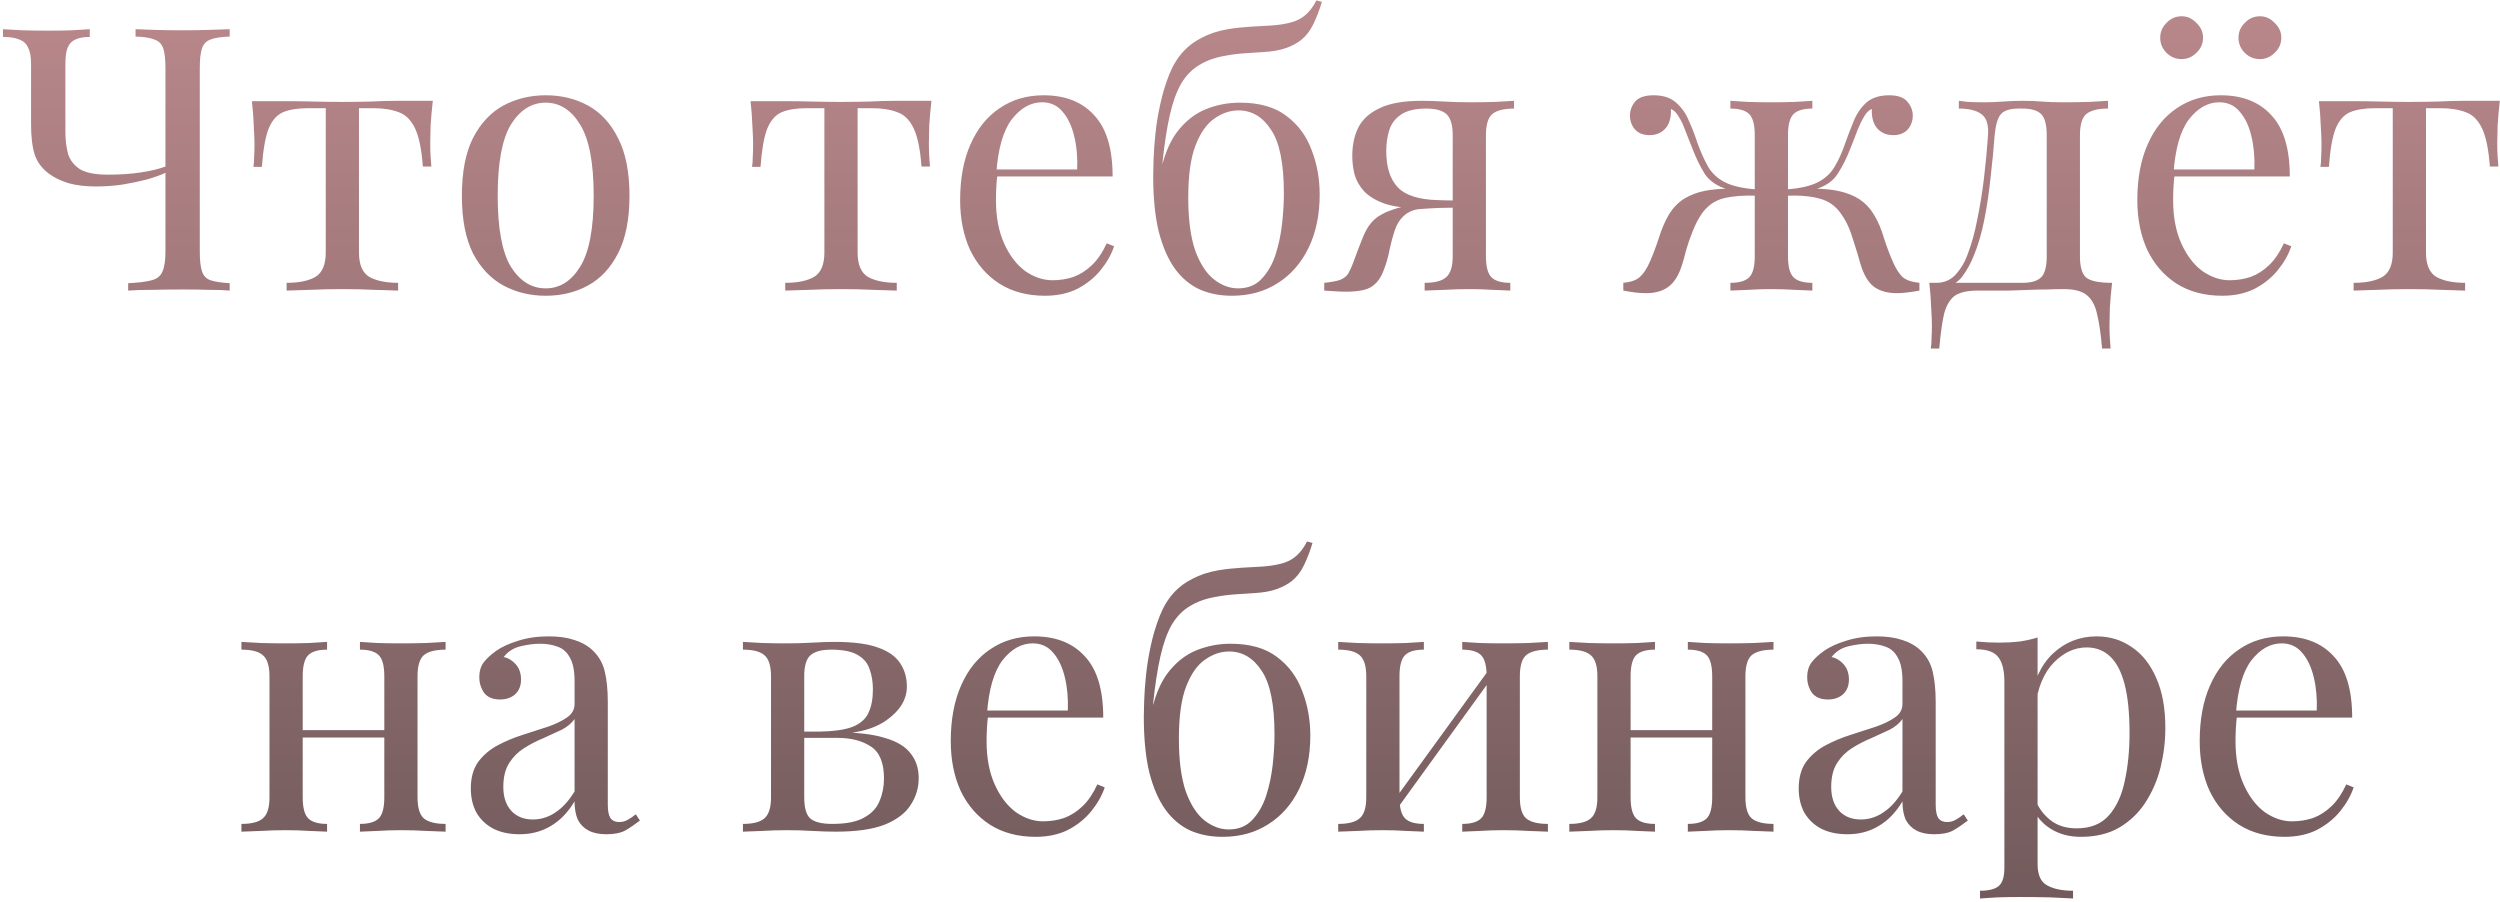 <?xml version="1.0" encoding="UTF-8"?> <svg xmlns="http://www.w3.org/2000/svg" width="499" height="180" viewBox="0 0 499 180" fill="none"> <path d="M17.917 5.826V7.373C16.738 7.373 15.78 7.545 15.043 7.889C14.355 8.184 13.839 8.724 13.495 9.511C13.2 10.248 13.053 11.304 13.053 12.679V26.386C13.053 27.909 13.225 29.334 13.569 30.66C13.962 31.938 14.748 32.969 15.927 33.755C17.155 34.492 19.022 34.861 21.528 34.861C23.984 34.861 26.17 34.713 28.086 34.419C30.052 34.124 31.697 33.731 33.024 33.239V34.492C32.09 34.934 30.862 35.377 29.339 35.819C27.816 36.212 26.17 36.556 24.402 36.85C22.633 37.096 20.889 37.219 19.17 37.219C17.057 37.219 15.215 36.998 13.643 36.556C12.071 36.064 10.769 35.426 9.737 34.64C8.361 33.608 7.428 32.355 6.937 30.881C6.445 29.358 6.2 27.32 6.2 24.765V12.679C6.2 11.304 6.003 10.248 5.61 9.511C5.266 8.724 4.677 8.184 3.842 7.889C3.056 7.545 1.975 7.373 0.599 7.373V5.826C1.434 5.875 2.736 5.949 4.505 6.047C6.323 6.096 8.042 6.121 9.663 6.121C11.284 6.121 12.857 6.096 14.38 6.047C15.952 5.949 17.131 5.875 17.917 5.826ZM45.846 5.826V7.3C44.176 7.349 42.898 7.545 42.014 7.889C41.179 8.184 40.614 8.774 40.319 9.658C40.025 10.493 39.877 11.82 39.877 13.637V50.189C39.877 51.957 40.025 53.284 40.319 54.168C40.614 55.052 41.179 55.642 42.014 55.937C42.898 56.231 44.176 56.428 45.846 56.526V58C44.815 57.902 43.463 57.853 41.793 57.853C40.123 57.803 38.33 57.779 36.414 57.779C34.448 57.779 32.459 57.803 30.445 57.853C28.479 57.853 26.858 57.902 25.581 58V56.526C27.644 56.428 29.216 56.231 30.297 55.937C31.378 55.642 32.09 55.052 32.434 54.168C32.827 53.284 33.024 51.957 33.024 50.189V13.637C33.024 11.82 32.876 10.493 32.582 9.658C32.287 8.774 31.697 8.184 30.813 7.889C29.978 7.545 28.725 7.349 27.055 7.3V5.826C28.086 5.875 29.437 5.924 31.108 5.973C32.778 6.022 34.571 6.047 36.487 6.047C38.207 6.047 39.902 6.022 41.572 5.973C43.291 5.924 44.716 5.875 45.846 5.826ZM86.39 20.122C86.194 21.842 86.046 23.488 85.948 25.06C85.899 26.632 85.874 27.835 85.874 28.671C85.874 29.555 85.899 30.415 85.948 31.25C85.997 32.036 86.046 32.699 86.095 33.239H84.4C84.155 29.85 83.639 27.32 82.853 25.649C82.067 23.979 80.986 22.898 79.61 22.407C78.235 21.866 76.54 21.596 74.526 21.596H71.652V50.41C71.652 52.817 72.34 54.438 73.715 55.273C75.14 56.059 77.056 56.453 79.463 56.453V58C78.333 57.951 76.761 57.902 74.747 57.853C72.782 57.754 70.644 57.705 68.335 57.705C66.076 57.705 63.938 57.754 61.924 57.853C59.91 57.902 58.338 57.951 57.208 58V56.453C59.664 56.453 61.58 56.059 62.956 55.273C64.332 54.438 65.019 52.817 65.019 50.41V21.596H61.408C59.394 21.596 57.748 21.866 56.471 22.407C55.243 22.947 54.285 24.052 53.597 25.723C52.958 27.393 52.516 29.923 52.271 33.313H50.576C50.674 32.773 50.723 32.109 50.723 31.323C50.772 30.488 50.797 29.628 50.797 28.744C50.797 27.909 50.748 26.705 50.649 25.133C50.6 23.561 50.477 21.915 50.281 20.196H57.355C59.026 20.196 60.794 20.221 62.661 20.27C64.577 20.319 66.444 20.343 68.262 20.343C70.129 20.343 72.02 20.319 73.936 20.27C75.852 20.171 77.645 20.122 79.316 20.122H86.39ZM108.919 19.017C112.063 19.017 114.888 19.705 117.393 21.08C119.899 22.456 121.888 24.617 123.362 27.565C124.885 30.513 125.647 34.345 125.647 39.061C125.647 43.777 124.885 47.609 123.362 50.557C121.888 53.456 119.899 55.593 117.393 56.968C114.888 58.344 112.063 59.032 108.919 59.032C105.824 59.032 102.999 58.344 100.444 56.968C97.939 55.593 95.924 53.456 94.401 50.557C92.927 47.609 92.191 43.777 92.191 39.061C92.191 34.345 92.927 30.513 94.401 27.565C95.924 24.617 97.939 22.456 100.444 21.08C102.999 19.705 105.824 19.017 108.919 19.017ZM108.919 20.491C106.118 20.491 103.809 21.94 101.992 24.838C100.223 27.737 99.339 32.478 99.339 39.061C99.339 45.644 100.223 50.385 101.992 53.284C103.809 56.133 106.118 57.558 108.919 57.558C111.719 57.558 114.003 56.133 115.772 53.284C117.59 50.385 118.499 45.644 118.499 39.061C118.499 32.478 117.59 27.737 115.772 24.838C114.003 21.94 111.719 20.491 108.919 20.491ZM185.918 20.122C185.721 21.842 185.574 23.488 185.476 25.06C185.426 26.632 185.402 27.835 185.402 28.671C185.402 29.555 185.426 30.415 185.476 31.25C185.525 32.036 185.574 32.699 185.623 33.239H183.928C183.682 29.85 183.167 27.32 182.381 25.649C181.594 23.979 180.514 22.898 179.138 22.407C177.762 21.866 176.068 21.596 174.053 21.596H171.179V50.41C171.179 52.817 171.867 54.438 173.243 55.273C174.667 56.059 176.583 56.453 178.991 56.453V58C177.861 57.951 176.289 57.902 174.274 57.853C172.309 57.754 170.172 57.705 167.863 57.705C165.603 57.705 163.466 57.754 161.452 57.853C159.438 57.902 157.866 57.951 156.736 58V56.453C159.192 56.453 161.108 56.059 162.484 55.273C163.859 54.438 164.547 52.817 164.547 50.41V21.596H160.936C158.922 21.596 157.276 21.866 155.999 22.407C154.771 22.947 153.813 24.052 153.125 25.723C152.486 27.393 152.044 29.923 151.798 33.313H150.103C150.202 32.773 150.251 32.109 150.251 31.323C150.3 30.488 150.324 29.628 150.324 28.744C150.324 27.909 150.275 26.705 150.177 25.133C150.128 23.561 150.005 21.915 149.809 20.196H156.883C158.553 20.196 160.322 20.221 162.189 20.27C164.105 20.319 165.972 20.343 167.789 20.343C169.656 20.343 171.548 20.319 173.464 20.27C175.38 20.171 177.173 20.122 178.843 20.122H185.918ZM208.299 19.017C212.622 19.017 215.987 20.343 218.395 22.996C220.851 25.6 222.079 29.678 222.079 35.229H196.066L195.992 33.829H215.005C215.103 31.422 214.907 29.211 214.415 27.197C213.924 25.133 213.138 23.488 212.057 22.259C211.025 21.031 209.674 20.417 208.004 20.417C205.744 20.417 203.73 21.547 201.961 23.807C200.242 26.067 199.21 29.653 198.866 34.566L199.087 34.861C198.989 35.598 198.915 36.408 198.866 37.292C198.817 38.177 198.793 39.061 198.793 39.945C198.793 43.286 199.333 46.16 200.414 48.567C201.495 50.975 202.895 52.817 204.614 54.094C206.383 55.322 208.201 55.937 210.067 55.937C211.541 55.937 212.941 55.715 214.268 55.273C215.594 54.782 216.823 53.996 217.953 52.915C219.083 51.834 220.065 50.385 220.9 48.567L222.374 49.157C221.834 50.778 220.949 52.35 219.721 53.873C218.493 55.396 216.945 56.649 215.079 57.632C213.212 58.565 211.05 59.032 208.594 59.032C205.056 59.032 202.01 58.221 199.456 56.6C196.95 54.979 195.01 52.743 193.634 49.894C192.308 46.995 191.644 43.679 191.644 39.945C191.644 35.622 192.332 31.913 193.708 28.818C195.083 25.674 197.024 23.266 199.53 21.596C202.035 19.877 204.958 19.017 208.299 19.017ZM262.747 0.078L263.852 0.373C263.361 1.994 262.796 3.468 262.157 4.794C261.519 6.121 260.708 7.177 259.726 7.963C258.94 8.602 257.932 9.142 256.704 9.584C255.476 10.026 253.929 10.297 252.062 10.395C251.276 10.444 250.146 10.518 248.672 10.616C247.198 10.714 245.822 10.886 244.545 11.132C242.531 11.476 240.811 12.09 239.387 12.974C237.962 13.809 236.758 15.037 235.776 16.659C234.842 18.28 234.081 20.392 233.491 22.996C232.902 25.6 232.41 28.793 232.017 32.576L235.702 37.071L231.502 35.008C232.238 31.274 233.393 28.376 234.965 26.312C236.586 24.2 238.478 22.701 240.639 21.817C242.801 20.933 245.085 20.491 247.493 20.491C251.374 20.491 254.469 21.375 256.778 23.144C259.087 24.863 260.757 27.123 261.789 29.923C262.87 32.674 263.41 35.647 263.41 38.84C263.41 42.868 262.673 46.406 261.199 49.452C259.726 52.498 257.662 54.856 255.009 56.526C252.406 58.197 249.36 59.032 245.872 59.032C243.513 59.032 241.376 58.614 239.46 57.779C237.544 56.895 235.899 55.519 234.523 53.652C233.147 51.736 232.067 49.255 231.28 46.209C230.544 43.163 230.175 39.43 230.175 35.008C230.175 34.369 230.2 33.313 230.249 31.839C230.298 30.365 230.421 28.671 230.617 26.755C230.814 24.838 231.133 22.873 231.575 20.859C232.017 18.796 232.607 16.831 233.344 14.964C234.081 13.097 235.039 11.525 236.218 10.248C237.2 9.167 238.429 8.258 239.902 7.521C241.376 6.735 243.096 6.17 245.061 5.826C246.584 5.58 248.181 5.408 249.851 5.31C251.521 5.212 252.823 5.138 253.757 5.089C256.508 4.892 258.497 4.401 259.726 3.615C260.954 2.829 261.961 1.65 262.747 0.078ZM247.198 22.038C245.528 22.038 243.931 22.579 242.408 23.659C240.885 24.691 239.632 26.46 238.65 28.965C237.667 31.471 237.176 34.959 237.176 39.43C237.176 43.802 237.643 47.339 238.576 50.041C239.559 52.694 240.811 54.61 242.334 55.789C243.857 56.968 245.454 57.558 247.124 57.558C249.04 57.558 250.588 56.944 251.767 55.715C252.995 54.438 253.929 52.842 254.567 50.925C255.206 48.96 255.648 46.897 255.894 44.735C256.139 42.525 256.262 40.486 256.262 38.619C256.262 32.625 255.402 28.376 253.683 25.87C252.013 23.316 249.851 22.038 247.198 22.038ZM302.193 20.122V21.67C300.178 21.67 298.729 22.038 297.845 22.775C297.01 23.512 296.592 24.912 296.592 26.976V51.147C296.592 53.21 296.96 54.61 297.697 55.347C298.434 56.084 299.687 56.453 301.456 56.453V58C300.67 57.951 299.49 57.902 297.918 57.853C296.395 57.754 294.823 57.705 293.202 57.705C291.581 57.705 289.91 57.754 288.191 57.853C286.472 57.902 285.194 57.951 284.359 58V56.453C286.373 56.453 287.798 56.084 288.633 55.347C289.517 54.61 289.96 53.21 289.96 51.147V26.976C289.96 25.011 289.567 23.635 288.781 22.849C287.994 22.063 286.619 21.67 284.654 21.67C282.443 21.67 280.748 22.087 279.569 22.922C278.439 23.709 277.678 24.74 277.285 26.018C276.892 27.295 276.695 28.671 276.695 30.144C276.695 33.338 277.457 35.745 278.979 37.366C280.502 38.987 283.18 39.847 287.012 39.945C288.24 39.995 289.468 40.019 290.697 40.019C291.925 40.019 293.153 40.019 294.381 40.019L294.529 41.419C291.925 41.419 289.689 41.444 287.823 41.493C286.005 41.542 284.605 41.567 283.622 41.567C280.674 41.567 278.292 41.272 276.474 40.682C274.656 40.044 273.256 39.209 272.273 38.177C271.34 37.145 270.701 36.015 270.357 34.787C270.063 33.559 269.915 32.331 269.915 31.102C269.915 28.99 270.308 27.123 271.094 25.502C271.93 23.831 273.354 22.529 275.369 21.596C277.383 20.613 280.183 20.122 283.769 20.122C285.145 20.122 286.668 20.171 288.338 20.27C290.009 20.368 291.728 20.417 293.497 20.417C295.069 20.417 296.69 20.392 298.361 20.343C300.08 20.245 301.357 20.171 302.193 20.122ZM287.454 40.682V41.493C286.226 41.542 284.949 41.616 283.622 41.714C282.296 41.763 281.141 42.23 280.159 43.114C279.373 43.851 278.783 44.809 278.39 45.988C277.997 47.167 277.653 48.445 277.358 49.82C277.113 51.196 276.72 52.571 276.179 53.947C275.639 55.421 274.853 56.502 273.821 57.189C272.838 57.877 271.094 58.221 268.589 58.221C267.95 58.221 267.287 58.197 266.599 58.147C265.911 58.098 265.15 58.049 264.315 58V56.453C265.739 56.305 266.796 56.109 267.483 55.863C268.22 55.568 268.761 55.151 269.105 54.61C269.449 54.021 269.793 53.259 270.136 52.326C270.922 50.164 271.561 48.494 272.052 47.315C272.544 46.136 273.06 45.227 273.6 44.588C274.14 43.9 274.853 43.311 275.737 42.819C276.327 42.475 276.99 42.181 277.727 41.935C278.513 41.64 279.373 41.395 280.306 41.198C281.288 41.002 282.369 40.854 283.548 40.756C284.777 40.658 286.078 40.633 287.454 40.682ZM377.074 19.017C378.793 19.017 379.997 19.434 380.684 20.27C381.421 21.105 381.79 22.038 381.79 23.07C381.79 24.151 381.446 25.084 380.758 25.87C380.07 26.607 379.112 26.976 377.884 26.976C377 26.976 376.238 26.779 375.6 26.386C374.961 25.993 374.47 25.453 374.126 24.765C373.782 24.028 373.61 23.193 373.61 22.259C373.61 22.161 373.61 22.063 373.61 21.965C373.61 21.866 373.61 21.793 373.61 21.743C373.021 21.989 372.505 22.505 372.063 23.291C371.62 24.028 371.178 24.937 370.736 26.018C370.343 27.098 369.876 28.302 369.336 29.628C368.648 31.446 367.813 33.117 366.83 34.64C365.897 36.163 364.3 37.243 362.04 37.882L361.967 37.661C363.981 37.661 365.725 37.833 367.199 38.177C368.722 38.521 370.048 39.061 371.178 39.798C372.308 40.535 373.242 41.517 373.979 42.746C374.814 44.072 375.501 45.669 376.042 47.536C376.631 49.353 377.246 50.975 377.884 52.399C378.425 53.628 379.039 54.586 379.726 55.273C380.463 55.912 381.593 56.305 383.116 56.453V58C382.33 58.147 381.544 58.27 380.758 58.368C380.021 58.467 379.309 58.516 378.621 58.516C376.705 58.516 375.158 58.074 373.979 57.189C372.849 56.305 371.964 54.782 371.326 52.62C370.982 51.343 370.49 49.722 369.852 47.757C369.262 45.742 368.452 44.023 367.42 42.598C366.339 41.075 364.939 40.093 363.219 39.651C361.5 39.159 359.265 38.963 356.513 39.061V37.808C359.216 37.612 361.303 37.145 362.777 36.408C364.251 35.671 365.381 34.64 366.167 33.313C367.002 31.938 367.739 30.292 368.378 28.376C368.869 27 369.41 25.6 369.999 24.175C370.589 22.701 371.424 21.473 372.505 20.491C373.635 19.508 375.158 19.017 377.074 19.017ZM330.058 19.017C331.974 19.017 333.472 19.508 334.553 20.491C335.683 21.473 336.543 22.701 337.132 24.175C337.771 25.6 338.311 27 338.754 28.376C339.441 30.292 340.178 31.938 340.964 33.313C341.75 34.64 342.88 35.671 344.354 36.408C345.828 37.145 347.916 37.612 350.618 37.808V39.061C348.063 38.963 345.877 39.135 344.059 39.577C342.291 40.019 340.842 41.026 339.712 42.598C339.024 43.581 338.41 44.76 337.869 46.136C337.329 47.462 336.887 48.739 336.543 49.968C336.248 51.147 336.002 52.031 335.806 52.62C335.167 54.782 334.258 56.305 333.079 57.189C331.949 58.074 330.426 58.516 328.51 58.516C327.823 58.516 327.086 58.467 326.3 58.368C325.563 58.27 324.801 58.147 324.015 58V56.453C325.538 56.305 326.644 55.912 327.331 55.273C328.068 54.586 328.707 53.628 329.247 52.399C329.886 50.975 330.5 49.353 331.09 47.536C331.679 45.669 332.367 44.072 333.153 42.746C333.988 41.419 334.995 40.388 336.174 39.651C337.403 38.914 338.754 38.398 340.227 38.103C341.75 37.808 343.396 37.661 345.165 37.661L345.091 37.882C342.831 37.243 341.21 36.163 340.227 34.64C339.294 33.117 338.483 31.446 337.796 29.628C337.304 28.351 336.838 27.172 336.395 26.091C336.002 24.961 335.56 24.028 335.069 23.291C334.627 22.505 334.111 21.989 333.521 21.743C333.521 21.793 333.521 21.866 333.521 21.965C333.521 22.063 333.521 22.161 333.521 22.259C333.521 23.193 333.35 24.028 333.006 24.765C332.662 25.453 332.17 25.993 331.532 26.386C330.893 26.779 330.132 26.976 329.247 26.976C328.019 26.976 327.061 26.607 326.373 25.87C325.686 25.084 325.342 24.151 325.342 23.07C325.342 22.038 325.686 21.105 326.373 20.27C327.11 19.434 328.338 19.017 330.058 19.017ZM361.746 20.122V21.67C359.977 21.67 358.724 22.038 357.987 22.775C357.25 23.512 356.882 24.912 356.882 26.976V51.147C356.882 53.21 357.25 54.61 357.987 55.347C358.724 56.084 359.977 56.453 361.746 56.453V58C360.96 57.951 359.78 57.902 358.208 57.853C356.685 57.754 355.138 57.705 353.566 57.705C352.043 57.705 350.495 57.754 348.923 57.853C347.351 57.902 346.172 57.951 345.386 58V56.453C347.155 56.453 348.407 56.084 349.144 55.347C349.881 54.61 350.25 53.21 350.25 51.147V26.976C350.25 24.912 349.881 23.512 349.144 22.775C348.407 22.038 347.155 21.67 345.386 21.67V20.122C346.172 20.171 347.351 20.245 348.923 20.343C350.495 20.392 352.043 20.417 353.566 20.417C355.138 20.417 356.685 20.392 358.208 20.343C359.78 20.245 360.96 20.171 361.746 20.122ZM420.758 20.122V21.67C418.744 21.67 417.295 22.038 416.41 22.775C415.575 23.512 415.157 24.912 415.157 26.976V51.147C415.157 53.21 415.551 54.61 416.337 55.347C417.172 56.084 418.916 56.453 421.569 56.453C421.372 58.172 421.225 59.818 421.127 61.39C421.077 62.962 421.053 64.166 421.053 65.001C421.053 65.885 421.077 66.72 421.127 67.506C421.176 68.341 421.225 69.029 421.274 69.57H419.579C419.333 66.671 418.989 64.338 418.547 62.569C418.154 60.849 417.442 59.597 416.41 58.811C415.428 58.074 413.929 57.705 411.915 57.705C410.736 57.705 409.631 57.73 408.599 57.779C407.567 57.779 406.437 57.803 405.209 57.853C404.03 57.902 402.605 57.951 400.935 58C399.265 58 397.201 58 394.745 58C392.73 58 391.208 58.344 390.176 59.032C389.193 59.769 388.481 60.972 388.039 62.643C387.646 64.362 387.326 66.671 387.081 69.57H385.386C385.484 69.029 385.533 68.341 385.533 67.506C385.582 66.72 385.607 65.885 385.607 65.001C385.607 64.166 385.558 62.962 385.46 61.39C385.41 59.818 385.288 58.172 385.091 56.453H403.662C405.43 56.453 406.683 56.084 407.42 55.347C408.157 54.61 408.525 53.21 408.525 51.147V26.976C408.525 24.912 408.157 23.512 407.42 22.775C406.683 22.038 405.43 21.67 403.662 21.67H402.998C401.23 21.67 400.026 22.038 399.387 22.775C398.749 23.512 398.331 24.912 398.135 26.976C397.938 29.628 397.668 32.429 397.324 35.377C397.029 38.275 396.612 41.1 396.071 43.851C395.531 46.602 394.794 49.083 393.86 51.294C393.32 52.62 392.608 53.898 391.723 55.126C390.839 56.305 389.611 57.042 388.039 57.337L386.491 56.453C388.063 56.453 389.365 55.888 390.397 54.758C391.429 53.578 392.19 52.301 392.681 50.925C393.517 48.764 394.18 46.381 394.671 43.777C395.211 41.174 395.654 38.447 395.998 35.598C396.341 32.748 396.612 29.874 396.808 26.976C396.956 24.912 396.513 23.512 395.482 22.775C394.499 22.038 393.001 21.67 390.986 21.67V20.122C391.379 20.171 391.994 20.245 392.829 20.343C393.713 20.392 394.769 20.417 395.998 20.417C397.226 20.417 398.478 20.368 399.756 20.27C401.082 20.171 402.433 20.122 403.809 20.122C405.184 20.122 406.437 20.171 407.567 20.27C408.746 20.368 410.171 20.417 411.841 20.417C413.561 20.417 415.256 20.392 416.926 20.343C418.646 20.245 419.923 20.171 420.758 20.122ZM443.265 19.017C447.588 19.017 450.953 20.343 453.361 22.996C455.817 25.6 457.045 29.678 457.045 35.229H431.032L430.958 33.829H449.971C450.069 31.422 449.872 29.211 449.381 27.197C448.89 25.133 448.104 23.488 447.023 22.259C445.991 21.031 444.64 20.417 442.97 20.417C440.71 20.417 438.696 21.547 436.927 23.807C435.208 26.067 434.176 29.653 433.832 34.566L434.053 34.861C433.955 35.598 433.881 36.408 433.832 37.292C433.783 38.177 433.758 39.061 433.758 39.945C433.758 43.286 434.299 46.16 435.38 48.567C436.46 50.975 437.861 52.817 439.58 54.094C441.349 55.322 443.166 55.937 445.033 55.937C446.507 55.937 447.907 55.715 449.234 55.273C450.56 54.782 451.788 53.996 452.918 52.915C454.048 51.834 455.031 50.385 455.866 48.567L457.34 49.157C456.8 50.778 455.915 52.35 454.687 53.873C453.459 55.396 451.911 56.649 450.044 57.632C448.178 58.565 446.016 59.032 443.56 59.032C440.022 59.032 436.976 58.221 434.422 56.6C431.916 54.979 429.976 52.743 428.6 49.894C427.274 46.995 426.61 43.679 426.61 39.945C426.61 35.622 427.298 31.913 428.674 28.818C430.049 25.674 431.99 23.266 434.495 21.596C437.001 19.877 439.924 19.017 443.265 19.017ZM451.076 3.247C452.206 3.247 453.189 3.689 454.024 4.573C454.908 5.408 455.35 6.391 455.35 7.521C455.35 8.7 454.908 9.707 454.024 10.542C453.189 11.377 452.206 11.795 451.076 11.795C449.897 11.795 448.89 11.377 448.055 10.542C447.22 9.707 446.802 8.7 446.802 7.521C446.802 6.391 447.22 5.408 448.055 4.573C448.89 3.689 449.897 3.247 451.076 3.247ZM435.453 3.247C436.583 3.247 437.566 3.689 438.401 4.573C439.285 5.408 439.728 6.391 439.728 7.521C439.728 8.7 439.285 9.707 438.401 10.542C437.566 11.377 436.583 11.795 435.453 11.795C434.274 11.795 433.267 11.377 432.432 10.542C431.597 9.707 431.179 8.7 431.179 7.521C431.179 6.391 431.597 5.408 432.432 4.573C433.267 3.689 434.274 3.247 435.453 3.247ZM498.966 20.122C498.769 21.842 498.622 23.488 498.524 25.06C498.474 26.632 498.45 27.835 498.45 28.671C498.45 29.555 498.474 30.415 498.524 31.25C498.573 32.036 498.622 32.699 498.671 33.239H496.976C496.73 29.85 496.215 27.32 495.428 25.649C494.642 23.979 493.562 22.898 492.186 22.407C490.81 21.866 489.115 21.596 487.101 21.596H484.227V50.41C484.227 52.817 484.915 54.438 486.291 55.273C487.715 56.059 489.631 56.453 492.039 56.453V58C490.909 57.951 489.337 57.902 487.322 57.853C485.357 57.754 483.22 57.705 480.911 57.705C478.651 57.705 476.514 57.754 474.5 57.853C472.486 57.902 470.914 57.951 469.784 58V56.453C472.24 56.453 474.156 56.059 475.532 55.273C476.907 54.438 477.595 52.817 477.595 50.41V21.596H473.984C471.97 21.596 470.324 21.866 469.047 22.407C467.818 22.947 466.86 24.052 466.173 25.723C465.534 27.393 465.092 29.923 464.846 33.313H463.151C463.25 32.773 463.299 32.109 463.299 31.323C463.348 30.488 463.372 29.628 463.372 28.744C463.372 27.909 463.323 26.705 463.225 25.133C463.176 23.561 463.053 21.915 462.857 20.196H469.931C471.601 20.196 473.37 20.221 475.237 20.27C477.153 20.319 479.02 20.343 480.837 20.343C482.704 20.343 484.596 20.319 486.512 20.27C488.428 20.171 490.221 20.122 491.891 20.122H498.966ZM88.941 128.122V129.67C86.926 129.67 85.477 130.038 84.593 130.775C83.757 131.512 83.34 132.912 83.34 134.976V159.147C83.34 161.21 83.757 162.61 84.593 163.347C85.477 164.084 86.926 164.452 88.941 164.452V166C88.105 165.951 86.828 165.902 85.109 165.853C83.389 165.754 81.719 165.705 80.097 165.705C78.476 165.705 76.88 165.754 75.308 165.853C73.784 165.902 72.63 165.951 71.844 166V164.452C73.613 164.452 74.865 164.084 75.602 163.347C76.339 162.61 76.708 161.21 76.708 159.147V134.976C76.708 132.912 76.339 131.512 75.602 130.775C74.865 130.038 73.613 129.67 71.844 129.67V128.122C72.63 128.171 73.784 128.245 75.308 128.343C76.88 128.392 78.476 128.417 80.097 128.417C81.719 128.417 83.389 128.392 85.109 128.343C86.828 128.245 88.105 128.171 88.941 128.122ZM65.285 128.122V129.67C63.517 129.67 62.264 130.038 61.527 130.775C60.79 131.512 60.422 132.912 60.422 134.976V159.147C60.422 161.21 60.79 162.61 61.527 163.347C62.264 164.084 63.517 164.452 65.285 164.452V166C64.499 165.951 63.32 165.902 61.748 165.853C60.225 165.754 58.653 165.705 57.032 165.705C55.411 165.705 53.74 165.754 52.021 165.853C50.301 165.902 49.024 165.951 48.189 166V164.452C50.203 164.452 51.628 164.084 52.463 163.347C53.347 162.61 53.789 161.21 53.789 159.147V134.976C53.789 132.912 53.347 131.512 52.463 130.775C51.628 130.038 50.203 129.67 48.189 129.67V128.122C49.024 128.171 50.301 128.245 52.021 128.343C53.74 128.392 55.411 128.417 57.032 128.417C58.653 128.417 60.225 128.392 61.748 128.343C63.32 128.245 64.499 128.171 65.285 128.122ZM78.771 145.735V147.208H57.99V145.735H78.771ZM103.703 166.516C101.689 166.516 99.945 166.147 98.471 165.41C96.997 164.624 95.867 163.544 95.081 162.168C94.344 160.792 93.976 159.196 93.976 157.378C93.976 155.216 94.467 153.448 95.45 152.072C96.481 150.697 97.783 149.591 99.355 148.756C100.927 147.921 102.573 147.233 104.293 146.693C106.061 146.103 107.732 145.563 109.304 145.071C110.876 144.531 112.153 143.917 113.136 143.229C114.167 142.541 114.683 141.632 114.683 140.502V135.934C114.683 133.87 114.364 132.298 113.725 131.217C113.136 130.136 112.325 129.424 111.293 129.08C110.262 128.687 109.107 128.491 107.83 128.491C106.602 128.491 105.275 128.663 103.851 129.007C102.475 129.35 101.37 130.063 100.534 131.144C101.468 131.34 102.278 131.831 102.966 132.617C103.654 133.403 103.998 134.411 103.998 135.639C103.998 136.867 103.605 137.85 102.819 138.587C102.033 139.274 101.026 139.618 99.797 139.618C98.373 139.618 97.317 139.176 96.629 138.292C95.99 137.358 95.671 136.327 95.671 135.197C95.671 133.919 95.99 132.888 96.629 132.102C97.267 131.316 98.078 130.579 99.061 129.891C100.191 129.105 101.64 128.442 103.408 127.901C105.226 127.312 107.265 127.017 109.525 127.017C111.539 127.017 113.259 127.262 114.683 127.754C116.108 128.196 117.287 128.859 118.221 129.743C119.498 130.923 120.333 132.372 120.726 134.091C121.119 135.762 121.316 137.776 121.316 140.134V160.62C121.316 161.849 121.488 162.733 121.831 163.273C122.224 163.814 122.814 164.084 123.6 164.084C124.14 164.084 124.656 163.961 125.148 163.716C125.639 163.47 126.228 163.077 126.916 162.536L127.727 163.789C126.695 164.575 125.713 165.239 124.779 165.779C123.846 166.27 122.593 166.516 121.021 166.516C119.596 166.516 118.417 166.27 117.484 165.779C116.55 165.288 115.838 164.575 115.347 163.642C114.904 162.659 114.683 161.431 114.683 159.957C113.357 162.168 111.76 163.814 109.893 164.895C108.076 165.975 106.012 166.516 103.703 166.516ZM106.356 163.568C107.977 163.568 109.476 163.101 110.851 162.168C112.276 161.235 113.553 159.834 114.683 157.968V143.524C114.094 144.359 113.234 145.071 112.104 145.661C110.974 146.201 109.746 146.766 108.419 147.356C107.093 147.896 105.816 148.56 104.587 149.346C103.408 150.082 102.426 151.065 101.64 152.293C100.854 153.521 100.461 155.118 100.461 157.083C100.461 159.048 100.977 160.62 102.008 161.8C103.089 162.979 104.538 163.568 106.356 163.568ZM166.641 128.122C170.277 128.122 173.126 128.491 175.19 129.228C177.302 129.965 178.801 131.021 179.685 132.396C180.569 133.723 181.011 135.27 181.011 137.039C181.011 139.594 179.66 141.829 176.958 143.745C174.305 145.661 170.277 146.619 164.873 146.619C164.873 146.619 164.75 146.57 164.504 146.472C164.308 146.373 164.087 146.275 163.841 146.177C163.596 146.079 163.473 146.029 163.473 146.029C166.42 145.98 168.656 145.661 170.179 145.071C171.751 144.433 172.807 143.499 173.347 142.271C173.937 141.043 174.232 139.495 174.232 137.629C174.232 136.106 174.011 134.755 173.569 133.575C173.176 132.347 172.365 131.389 171.137 130.701C169.958 130.014 168.214 129.67 165.905 129.67C163.939 129.67 162.539 130.063 161.704 130.849C160.918 131.586 160.525 132.961 160.525 134.976V159.147C160.525 161.21 160.918 162.61 161.704 163.347C162.539 164.084 164.013 164.452 166.126 164.452C168.877 164.452 170.989 164.035 172.463 163.2C173.986 162.365 175.018 161.259 175.558 159.884C176.148 158.508 176.443 157.01 176.443 155.388C176.443 152.244 175.558 150.107 173.79 148.977C172.07 147.847 169.859 147.282 167.157 147.282H155.956C155.956 147.282 155.956 147.086 155.956 146.693C155.956 146.25 155.956 146.029 155.956 146.029H166.494L167.157 146.177C171.088 146.177 174.232 146.545 176.59 147.282C178.997 147.97 180.717 149.002 181.748 150.377C182.829 151.704 183.37 153.35 183.37 155.315C183.37 157.28 182.829 159.073 181.748 160.694C180.717 162.315 178.997 163.617 176.59 164.6C174.183 165.533 170.94 166 166.863 166C165.34 166 163.767 165.951 162.146 165.853C160.525 165.754 158.806 165.705 156.988 165.705C155.465 165.705 153.844 165.754 152.124 165.853C150.405 165.902 149.127 165.951 148.292 166V164.452C150.306 164.452 151.731 164.084 152.566 163.347C153.451 162.61 153.893 161.21 153.893 159.147V134.976C153.893 132.912 153.451 131.512 152.566 130.775C151.731 130.038 150.306 129.67 148.292 129.67V128.122C149.127 128.171 150.405 128.245 152.124 128.343C153.844 128.392 155.465 128.417 156.988 128.417C158.756 128.417 160.476 128.368 162.146 128.27C163.817 128.171 165.315 128.122 166.641 128.122ZM206.428 127.017C210.751 127.017 214.116 128.343 216.524 130.996C218.98 133.6 220.208 137.678 220.208 143.229H194.195L194.121 141.829H213.134C213.232 139.422 213.036 137.211 212.544 135.197C212.053 133.133 211.267 131.487 210.186 130.259C209.154 129.031 207.803 128.417 206.133 128.417C203.873 128.417 201.859 129.547 200.09 131.807C198.371 134.067 197.339 137.653 196.995 142.566L197.216 142.861C197.118 143.598 197.044 144.408 196.995 145.292C196.946 146.177 196.922 147.061 196.922 147.945C196.922 151.286 197.462 154.16 198.543 156.567C199.624 158.975 201.024 160.817 202.743 162.094C204.512 163.323 206.33 163.937 208.196 163.937C209.67 163.937 211.07 163.716 212.397 163.273C213.723 162.782 214.952 161.996 216.081 160.915C217.211 159.834 218.194 158.385 219.029 156.567L220.503 157.157C219.963 158.778 219.078 160.35 217.85 161.873C216.622 163.396 215.074 164.649 213.207 165.632C211.341 166.565 209.179 167.032 206.723 167.032C203.185 167.032 200.139 166.221 197.585 164.6C195.079 162.979 193.139 160.743 191.763 157.894C190.437 154.995 189.773 151.679 189.773 147.945C189.773 143.622 190.461 139.913 191.837 136.818C193.212 133.674 195.153 131.266 197.658 129.596C200.164 127.877 203.087 127.017 206.428 127.017ZM260.876 108.078L261.981 108.373C261.49 109.994 260.925 111.468 260.286 112.794C259.648 114.121 258.837 115.177 257.855 115.963C257.069 116.602 256.061 117.142 254.833 117.584C253.605 118.026 252.057 118.297 250.191 118.395C249.405 118.444 248.275 118.518 246.801 118.616C245.327 118.714 243.951 118.886 242.674 119.132C240.66 119.476 238.94 120.09 237.516 120.974C236.091 121.809 234.887 123.037 233.905 124.659C232.971 126.28 232.21 128.392 231.62 130.996C231.031 133.6 230.539 136.793 230.146 140.576L233.831 145.071L229.63 143.008C230.367 139.274 231.522 136.376 233.094 134.312C234.715 132.2 236.607 130.701 238.768 129.817C240.93 128.933 243.214 128.491 245.622 128.491C249.503 128.491 252.598 129.375 254.907 131.144C257.216 132.863 258.886 135.123 259.918 137.923C260.999 140.674 261.539 143.647 261.539 146.84C261.539 150.869 260.802 154.406 259.328 157.452C257.855 160.498 255.791 162.856 253.138 164.526C250.534 166.197 247.489 167.032 244 167.032C241.642 167.032 239.505 166.614 237.589 165.779C235.673 164.895 234.027 163.519 232.652 161.652C231.276 159.736 230.195 157.255 229.409 154.209C228.672 151.163 228.304 147.43 228.304 143.008C228.304 142.369 228.329 141.313 228.378 139.839C228.427 138.365 228.55 136.671 228.746 134.755C228.943 132.839 229.262 130.873 229.704 128.859C230.146 126.796 230.736 124.831 231.473 122.964C232.21 121.097 233.168 119.525 234.347 118.247C235.329 117.167 236.558 116.258 238.031 115.521C239.505 114.735 241.225 114.17 243.19 113.826C244.713 113.58 246.309 113.408 247.98 113.31C249.65 113.212 250.952 113.138 251.886 113.089C254.637 112.892 256.626 112.401 257.855 111.615C259.083 110.829 260.09 109.65 260.876 108.078ZM245.327 130.038C243.657 130.038 242.06 130.579 240.537 131.659C239.014 132.691 237.761 134.46 236.779 136.965C235.796 139.471 235.305 142.959 235.305 147.43C235.305 151.802 235.771 155.339 236.705 158.041C237.687 160.694 238.94 162.61 240.463 163.789C241.986 164.968 243.583 165.558 245.253 165.558C247.169 165.558 248.717 164.944 249.896 163.716C251.124 162.438 252.057 160.842 252.696 158.926C253.335 156.96 253.777 154.897 254.023 152.735C254.268 150.525 254.391 148.486 254.391 146.619C254.391 140.625 253.531 136.376 251.812 133.87C250.141 131.316 247.98 130.038 245.327 130.038ZM308.964 128.122V129.67C306.949 129.67 305.5 130.038 304.616 130.775C303.781 131.512 303.363 132.912 303.363 134.976V159.147C303.363 161.21 303.781 162.61 304.616 163.347C305.5 164.084 306.949 164.452 308.964 164.452V166C308.128 165.951 306.851 165.902 305.132 165.853C303.412 165.754 301.742 165.705 300.121 165.705C298.499 165.705 296.903 165.754 295.331 165.853C293.808 165.902 292.653 165.951 291.867 166V164.452C293.636 164.452 294.888 164.084 295.625 163.347C296.362 162.61 296.731 161.21 296.731 159.147V134.976C296.731 132.912 296.362 131.512 295.625 130.775C294.888 130.038 293.636 129.67 291.867 129.67V128.122C292.653 128.171 293.808 128.245 295.331 128.343C296.903 128.392 298.499 128.417 300.121 128.417C301.742 128.417 303.412 128.392 305.132 128.343C306.851 128.245 308.128 128.171 308.964 128.122ZM284.203 128.122V129.67C282.434 129.67 281.182 130.038 280.445 130.775C279.708 131.512 279.339 132.912 279.339 134.976V159.147C279.339 161.21 279.708 162.61 280.445 163.347C281.182 164.084 282.434 164.452 284.203 164.452V166C283.417 165.951 282.238 165.902 280.666 165.853C279.143 165.754 277.571 165.705 275.949 165.705C274.328 165.705 272.658 165.754 270.938 165.853C269.219 165.902 267.942 165.951 267.106 166V164.452C269.121 164.452 270.545 164.084 271.381 163.347C272.265 162.61 272.707 161.21 272.707 159.147V134.976C272.707 132.912 272.265 131.512 271.381 130.775C270.545 130.038 269.121 129.67 267.106 129.67V128.122C267.942 128.171 269.219 128.245 270.938 128.343C272.658 128.392 274.328 128.417 275.949 128.417C277.571 128.417 279.143 128.392 280.666 128.343C282.238 128.245 283.417 128.171 284.203 128.122ZM297.468 133.281L298.647 134.091L278.381 162.094L277.202 161.21L297.468 133.281ZM353.988 128.122V129.67C351.974 129.67 350.524 130.038 349.64 130.775C348.805 131.512 348.387 132.912 348.387 134.976V159.147C348.387 161.21 348.805 162.61 349.64 163.347C350.524 164.084 351.974 164.452 353.988 164.452V166C353.153 165.951 351.875 165.902 350.156 165.853C348.436 165.754 346.766 165.705 345.145 165.705C343.524 165.705 341.927 165.754 340.355 165.853C338.832 165.902 337.677 165.951 336.891 166V164.452C338.66 164.452 339.913 164.084 340.65 163.347C341.386 162.61 341.755 161.21 341.755 159.147V134.976C341.755 132.912 341.386 131.512 340.65 130.775C339.913 130.038 338.66 129.67 336.891 129.67V128.122C337.677 128.171 338.832 128.245 340.355 128.343C341.927 128.392 343.524 128.417 345.145 128.417C346.766 128.417 348.436 128.392 350.156 128.343C351.875 128.245 353.153 128.171 353.988 128.122ZM330.333 128.122V129.67C328.564 129.67 327.311 130.038 326.574 130.775C325.837 131.512 325.469 132.912 325.469 134.976V159.147C325.469 161.21 325.837 162.61 326.574 163.347C327.311 164.084 328.564 164.452 330.333 164.452V166C329.547 165.951 328.367 165.902 326.795 165.853C325.272 165.754 323.7 165.705 322.079 165.705C320.458 165.705 318.787 165.754 317.068 165.853C315.349 165.902 314.071 165.951 313.236 166V164.452C315.25 164.452 316.675 164.084 317.51 163.347C318.394 162.61 318.837 161.21 318.837 159.147V134.976C318.837 132.912 318.394 131.512 317.51 130.775C316.675 130.038 315.25 129.67 313.236 129.67V128.122C314.071 128.171 315.349 128.245 317.068 128.343C318.787 128.392 320.458 128.417 322.079 128.417C323.7 128.417 325.272 128.392 326.795 128.343C328.367 128.245 329.547 128.171 330.333 128.122ZM343.818 145.735V147.208H323.037V145.735H343.818ZM368.75 166.516C366.736 166.516 364.992 166.147 363.518 165.41C362.044 164.624 360.914 163.544 360.128 162.168C359.392 160.792 359.023 159.196 359.023 157.378C359.023 155.216 359.514 153.448 360.497 152.072C361.529 150.697 362.83 149.591 364.403 148.756C365.975 147.921 367.62 147.233 369.34 146.693C371.109 146.103 372.779 145.563 374.351 145.071C375.923 144.531 377.2 143.917 378.183 143.229C379.215 142.541 379.731 141.632 379.731 140.502V135.934C379.731 133.87 379.411 132.298 378.773 131.217C378.183 130.136 377.372 129.424 376.341 129.08C375.309 128.687 374.155 128.491 372.877 128.491C371.649 128.491 370.323 128.663 368.898 129.007C367.522 129.35 366.417 130.063 365.582 131.144C366.515 131.34 367.326 131.831 368.013 132.617C368.701 133.403 369.045 134.411 369.045 135.639C369.045 136.867 368.652 137.85 367.866 138.587C367.08 139.274 366.073 139.618 364.845 139.618C363.42 139.618 362.364 139.176 361.676 138.292C361.037 137.358 360.718 136.327 360.718 135.197C360.718 133.919 361.037 132.888 361.676 132.102C362.315 131.316 363.125 130.579 364.108 129.891C365.238 129.105 366.687 128.442 368.456 127.901C370.273 127.312 372.312 127.017 374.572 127.017C376.586 127.017 378.306 127.262 379.731 127.754C381.155 128.196 382.334 128.859 383.268 129.743C384.545 130.923 385.38 132.372 385.773 134.091C386.166 135.762 386.363 137.776 386.363 140.134V160.62C386.363 161.849 386.535 162.733 386.879 163.273C387.272 163.814 387.861 164.084 388.647 164.084C389.188 164.084 389.704 163.961 390.195 163.716C390.686 163.47 391.276 163.077 391.963 162.536L392.774 163.789C391.742 164.575 390.76 165.239 389.826 165.779C388.893 166.27 387.64 166.516 386.068 166.516C384.643 166.516 383.464 166.27 382.531 165.779C381.597 165.288 380.885 164.575 380.394 163.642C379.952 162.659 379.731 161.431 379.731 159.957C378.404 162.168 376.807 163.814 374.941 164.895C373.123 165.975 371.059 166.516 368.75 166.516ZM371.403 163.568C373.025 163.568 374.523 163.101 375.899 162.168C377.323 161.235 378.601 159.834 379.731 157.968V143.524C379.141 144.359 378.281 145.071 377.151 145.661C376.021 146.201 374.793 146.766 373.467 147.356C372.14 147.896 370.863 148.56 369.635 149.346C368.456 150.082 367.473 151.065 366.687 152.293C365.901 153.521 365.508 155.118 365.508 157.083C365.508 159.048 366.024 160.62 367.055 161.8C368.136 162.979 369.586 163.568 371.403 163.568ZM406.705 127.238V172.485C406.705 174.597 407.319 175.998 408.548 176.685C409.825 177.422 411.569 177.791 413.78 177.791V179.338C412.699 179.289 411.201 179.215 409.285 179.117C407.369 179.068 405.33 179.044 403.168 179.044C401.645 179.044 400.122 179.068 398.599 179.117C397.125 179.215 395.995 179.289 395.209 179.338V177.791C396.978 177.791 398.231 177.471 398.968 176.833C399.705 176.194 400.073 174.99 400.073 173.222V136.081C400.073 133.87 399.68 132.249 398.894 131.217C398.108 130.136 396.634 129.596 394.472 129.596V128.049C396.045 128.196 397.568 128.27 399.041 128.27C400.466 128.27 401.817 128.196 403.094 128.049C404.421 127.852 405.625 127.582 406.705 127.238ZM418.496 127.017C421.1 127.017 423.433 127.729 425.497 129.154C427.56 130.529 429.181 132.568 430.361 135.27C431.589 137.972 432.203 141.313 432.203 145.292C432.203 147.945 431.884 150.574 431.245 153.178C430.606 155.732 429.599 158.066 428.223 160.178C426.897 162.242 425.153 163.912 422.991 165.189C420.879 166.418 418.324 167.032 415.327 167.032C413.018 167.032 411.004 166.491 409.285 165.41C407.614 164.33 406.484 163.028 405.895 161.505L406.632 160.473C407.319 161.849 408.302 163.003 409.579 163.937C410.906 164.87 412.552 165.337 414.517 165.337C417.268 165.337 419.405 164.477 420.928 162.758C422.451 161.038 423.507 158.754 424.097 155.904C424.735 153.006 425.055 149.812 425.055 146.324C425.055 142.394 424.735 139.176 424.097 136.671C423.458 134.165 422.5 132.298 421.223 131.07C419.945 129.842 418.373 129.228 416.506 129.228C414.099 129.228 411.913 130.235 409.948 132.249C407.983 134.214 406.73 137.211 406.19 141.239L405.305 140.208C405.846 136.032 407.319 132.789 409.727 130.48C412.183 128.171 415.106 127.017 418.496 127.017ZM455.715 127.017C460.038 127.017 463.403 128.343 465.811 130.996C468.267 133.6 469.495 137.678 469.495 143.229H443.482L443.408 141.829H462.421C462.519 139.422 462.322 137.211 461.831 135.197C461.34 133.133 460.554 131.487 459.473 130.259C458.441 129.031 457.09 128.417 455.42 128.417C453.16 128.417 451.146 129.547 449.377 131.807C447.658 134.067 446.626 137.653 446.282 142.566L446.503 142.861C446.405 143.598 446.331 144.408 446.282 145.292C446.233 146.177 446.208 147.061 446.208 147.945C446.208 151.286 446.749 154.16 447.83 156.567C448.91 158.975 450.311 160.817 452.03 162.094C453.799 163.323 455.616 163.937 457.483 163.937C458.957 163.937 460.357 163.716 461.684 163.273C463.01 162.782 464.238 161.996 465.368 160.915C466.498 159.834 467.481 158.385 468.316 156.567L469.79 157.157C469.249 158.778 468.365 160.35 467.137 161.873C465.909 163.396 464.361 164.649 462.494 165.632C460.628 166.565 458.466 167.032 456.009 167.032C452.472 167.032 449.426 166.221 446.872 164.6C444.366 162.979 442.426 160.743 441.05 157.894C439.723 154.995 439.06 151.679 439.06 147.945C439.06 143.622 439.748 139.913 441.124 136.818C442.499 133.674 444.44 131.266 446.945 129.596C449.451 127.877 452.374 127.017 455.715 127.017Z" fill="url(#paint0_linear_122_2)"></path> <defs> <linearGradient id="paint0_linear_122_2" x1="259" y1="-177.778" x2="259" y2="340.25" gradientUnits="userSpaceOnUse"> <stop stop-color="#FFB4B9"></stop> <stop offset="1" stop-color="#333333"></stop> </linearGradient> </defs> </svg> 